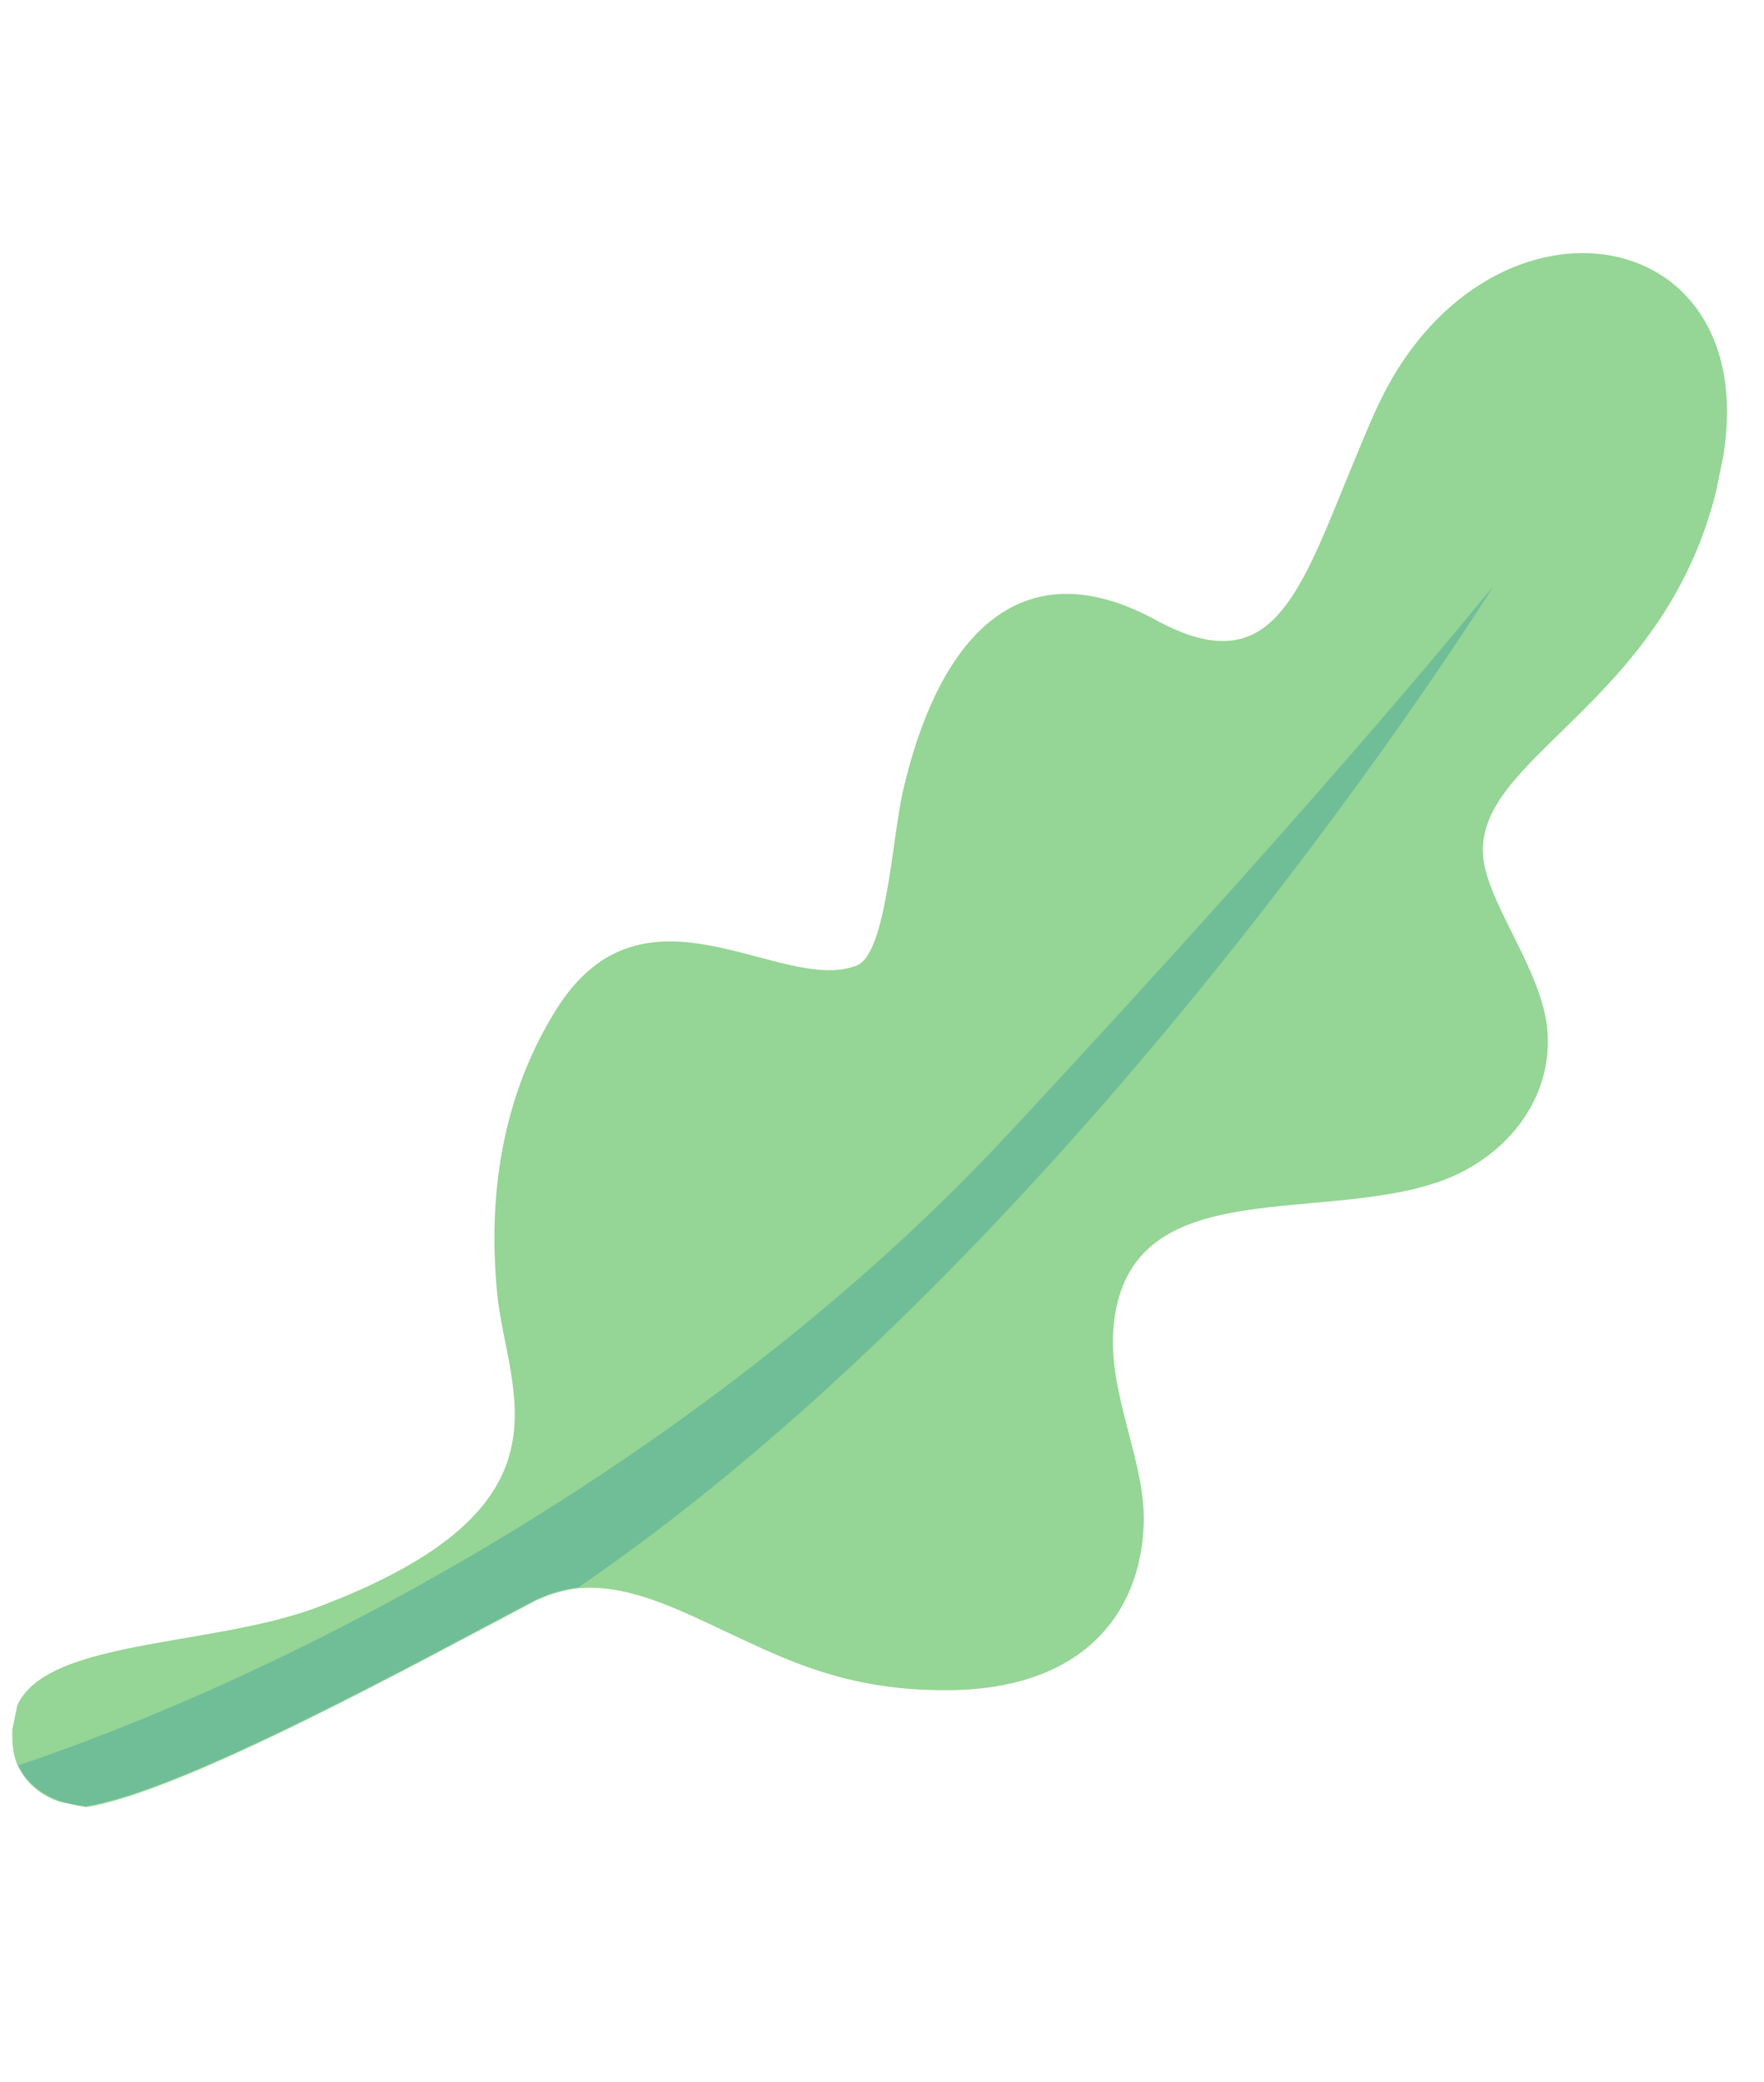 <?xml version="1.0" encoding="UTF-8"?> <svg xmlns="http://www.w3.org/2000/svg" width="161" height="190" viewBox="0 0 161 190" fill="none"> <g clip-path="url(#clip0_1253_248)"> <path d="M157.281 41.638C153.678 63.663 134.924 68.49 135.347 77.867C135.502 82.084 140.57 88.229 141.19 93.665C141.922 100.042 137.619 105.59 131.449 107.794C120.113 111.796 102.664 106.785 101.61 121.371C101.187 127.409 104.627 133.526 104.382 139.193C104.067 147.193 98.934 153.795 87.518 154.208C77.142 154.528 71.197 151.164 65.229 148.407C61.042 146.425 56.835 144.54 52.774 144.931C51.518 145.082 50.222 145.428 48.865 146.069C38.109 151.721 16.809 163.478 7.84 164.903C7.84 164.903 3.369 164.802 1.661 161.185C1.156 160.162 1.026 158.808 1.172 157.103C2.035 149.419 18.542 150.562 28.936 146.673C53.164 137.559 46.314 127.169 45.398 118.202C44.613 110.589 45.27 100.923 50.748 92.145C58.815 79.203 71.327 90.858 78.225 88.088C80.898 87.004 81.442 76.396 82.405 72.204C85.893 57.199 93.656 50.218 105.332 56.494C117.438 63.165 118.965 52.249 125.591 37.377C135.29 15.991 160.884 19.612 157.281 41.638Z" fill="#95D595"></path> <path d="M136.258 53.553C135.645 54.55 98.75 113.433 52.796 144.833C51.54 144.984 50.244 145.33 48.888 145.971C38.131 151.623 16.832 163.38 7.862 164.805C7.862 164.805 3.391 164.704 1.683 161.087C31.525 150.981 67.246 130.139 92.014 103.475C123.309 69.882 136.022 53.708 136.258 53.553Z" fill="#6FBE98"></path> </g> <defs> <clipPath id="clip0_1253_248"> <rect width="166.7" height="129.6" fill="white" transform="translate(160.477 26.062) rotate(101.601)"></rect> </clipPath> </defs> </svg> 